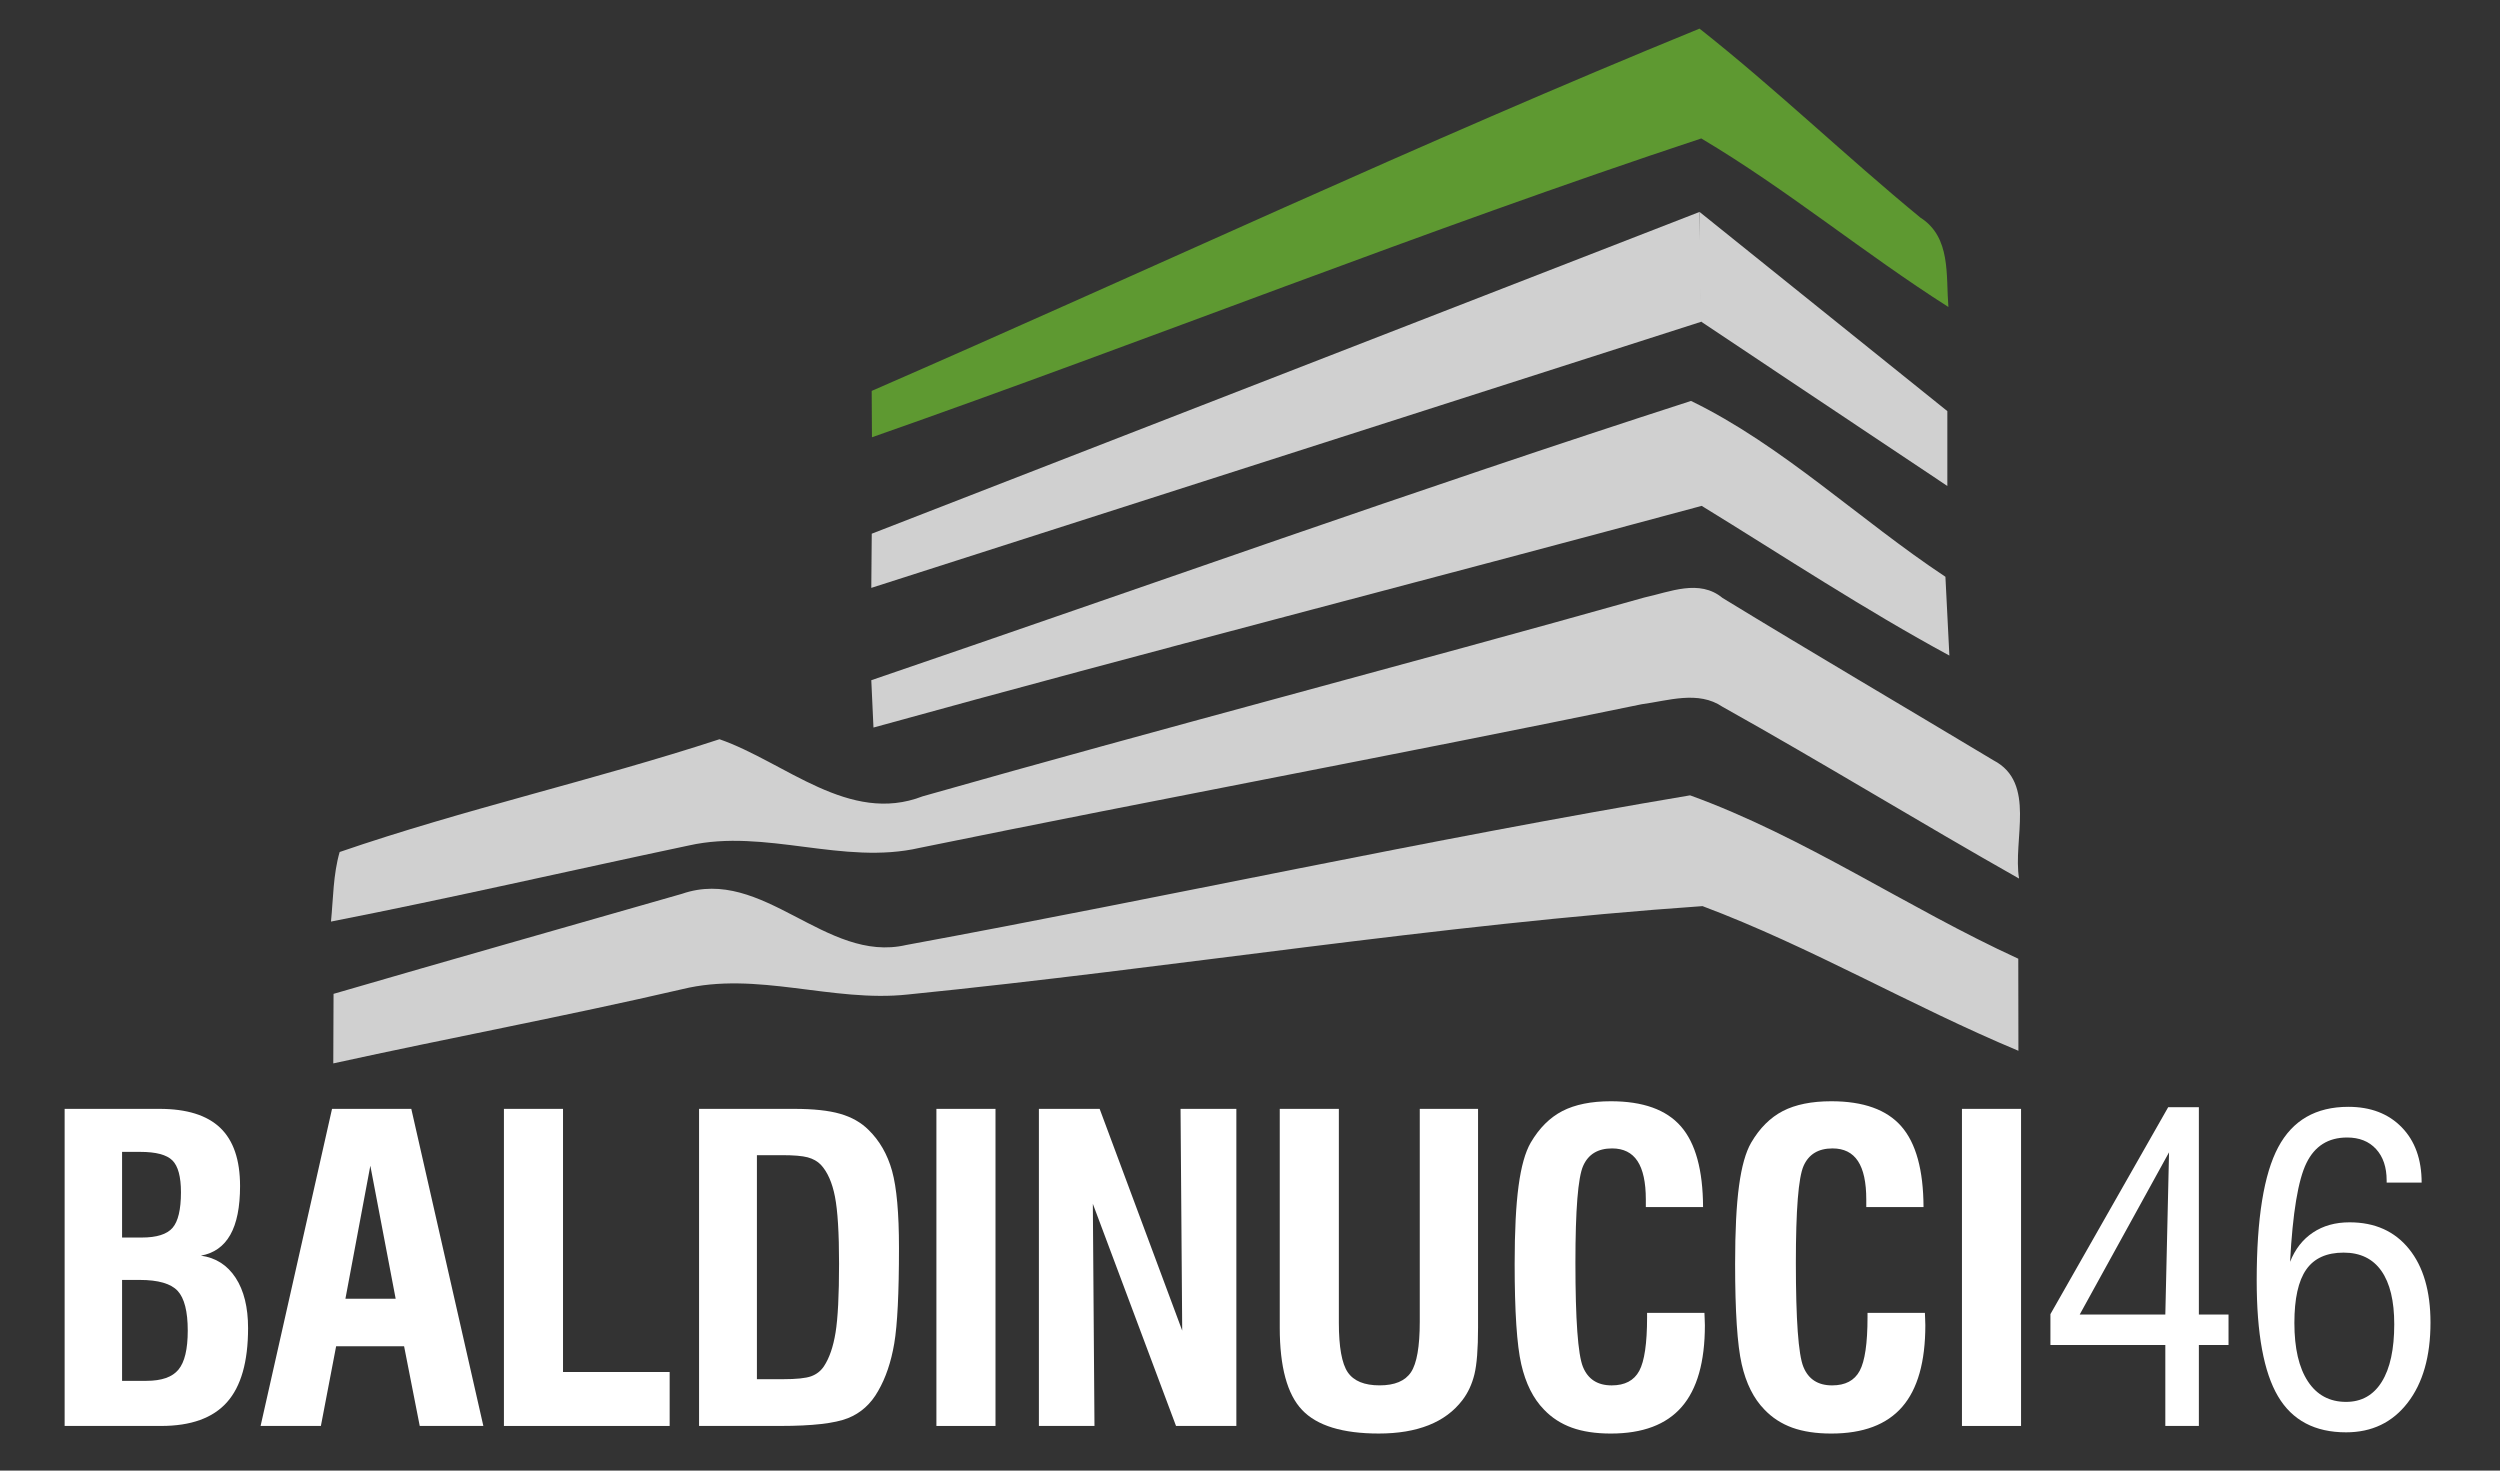 <?xml version="1.0" encoding="utf-8"?>
<!-- Generator: Adobe Illustrator 16.0.0, SVG Export Plug-In . SVG Version: 6.00 Build 0)  -->
<!DOCTYPE svg PUBLIC "-//W3C//DTD SVG 1.1//EN" "http://www.w3.org/Graphics/SVG/1.1/DTD/svg11.dtd">
<svg version="1.1" id="Livello_1" xmlns="http://www.w3.org/2000/svg" xmlns:xlink="http://www.w3.org/1999/xlink" x="0px" y="0px"
	 width="170px" height="100px" viewBox="0 0 170 100" enable-background="new 0 0 170 100" xml:space="preserve">
<rect x="0" y="0" width="170" height="100" fill="#333333" stroke="none"/>
<g>
	<g>
		<path fill="#FFFFFF" d="M4.395,96.965V75.403h6.454c1.848,0,3.222,0.428,4.124,1.287c0.9,0.86,1.351,2.178,1.351,3.962
			c0,1.429-0.221,2.535-0.665,3.319c-0.444,0.783-1.109,1.253-1.996,1.413c1.009,0.141,1.794,0.641,2.36,1.506
			c0.563,0.863,0.846,2.003,0.846,3.422c0,2.288-0.479,3.967-1.435,5.04c-0.957,1.074-2.448,1.612-4.474,1.612H4.395z M8.301,84.152
			h1.344c1.008,0,1.703-0.219,2.086-0.656c0.382-0.439,0.574-1.248,0.574-2.423c0-1.054-0.194-1.778-0.582-2.165
			c-0.387-0.386-1.117-0.58-2.191-0.58H8.301V84.152z M8.301,93.897h1.652c1.036,0,1.765-0.253,2.184-0.765
			c0.42-0.506,0.63-1.391,0.63-2.651c0-1.307-0.23-2.208-0.687-2.702c-0.458-0.493-1.316-0.744-2.576-0.744H8.301V93.897z"/>
		<path fill="#FFFFFF" d="M17.72,96.965l4.858-21.562h5.39l4.9,21.562h-4.326l-1.064-5.42h-4.621l-1.037,5.42H17.72z M23.489,88.312
			h3.416l-1.722-9.044L23.489,88.312z"/>
		<path fill="#FFFFFF" d="M34.267,96.965V75.403h4.018v17.893h7.251v3.669H34.267z"/>
		<path fill="#FFFFFF" d="M47.536,96.965V75.403h6.454c1.316,0,2.363,0.11,3.144,0.337c0.779,0.224,1.419,0.587,1.924,1.09
			c0.756,0.737,1.289,1.668,1.604,2.795c0.312,1.124,0.469,2.87,0.469,5.24c0,3.063-0.107,5.227-0.322,6.491
			c-0.215,1.265-0.58,2.341-1.093,3.226c-0.494,0.885-1.183,1.508-2.064,1.856c-0.882,0.35-2.41,0.526-4.585,0.526H47.536z
			 M51.47,93.785h1.778c0.905,0,1.54-0.066,1.904-0.196c0.364-0.131,0.653-0.354,0.868-0.671c0.373-0.56,0.639-1.328,0.798-2.304
			c0.158-0.976,0.238-2.535,0.238-4.684c0-2.091-0.093-3.61-0.28-4.562c-0.187-0.954-0.505-1.672-0.952-2.158
			c-0.233-0.243-0.534-0.411-0.904-0.512c-0.368-0.097-0.944-0.146-1.728-0.146H51.47V93.785z"/>
		<path fill="#FFFFFF" d="M63.676,96.965V75.403h4.018v21.562H63.676z"/>
		<path fill="#FFFFFF" d="M70.645,96.965V75.403h4.131l5.614,15.078l-0.113-15.078h3.795v21.562H79.97l-5.657-15.108l0.111,15.108
			H70.645z"/>
		<path fill="#FFFFFF" d="M87.023,75.403h4.019v14.532c0,1.66,0.201,2.788,0.607,3.382c0.407,0.593,1.129,0.888,2.165,0.888
			c1.024,0,1.737-0.298,2.134-0.896c0.396-0.599,0.596-1.74,0.596-3.431V75.403h3.963v14.882c0,1.448-0.084,2.505-0.247,3.171
			s-0.434,1.253-0.818,1.756c-0.579,0.757-1.344,1.325-2.295,1.702c-0.953,0.378-2.081,0.566-3.389,0.566
			c-2.464,0-4.203-0.534-5.215-1.602c-1.014-1.068-1.52-2.935-1.52-5.594V75.403z"/>
		<path fill="#FFFFFF" d="M111.998,89.277h3.904c0,0.094,0.006,0.23,0.016,0.413c0.008,0.181,0.014,0.323,0.014,0.426
			c0,2.493-0.525,4.344-1.575,5.552c-1.05,1.21-2.658,1.813-4.822,1.813c-1.028,0-1.909-0.133-2.646-0.399
			c-0.738-0.267-1.374-0.677-1.904-1.236c-0.728-0.747-1.241-1.774-1.541-3.081c-0.298-1.307-0.448-3.585-0.448-6.833
			c0-2.222,0.09-3.988,0.268-5.299c0.176-1.311,0.451-2.29,0.824-2.933c0.58-0.991,1.298-1.706,2.156-2.151
			c0.86-0.441,1.956-0.664,3.292-0.664c2.185,0,3.772,0.569,4.767,1.71c0.993,1.138,1.495,2.967,1.505,5.487h-3.892v-0.518
			c0-1.166-0.19-2.037-0.566-2.611c-0.379-0.576-0.956-0.861-1.73-0.861c-0.961,0-1.618,0.397-1.967,1.19
			c-0.35,0.793-0.525,2.986-0.525,6.58c0,3.882,0.171,6.244,0.511,7.083c0.341,0.841,0.993,1.261,1.955,1.261
			c0.894,0,1.519-0.327,1.875-0.988c0.354-0.656,0.532-1.87,0.532-3.646V89.277z"/>
		<path fill="#FFFFFF" d="M126.99,89.277h3.904c0,0.094,0.005,0.23,0.016,0.413c0.007,0.181,0.013,0.323,0.013,0.426
			c0,2.493-0.524,4.344-1.574,5.552c-1.051,1.21-2.659,1.813-4.823,1.813c-1.028,0-1.908-0.133-2.648-0.399
			c-0.736-0.267-1.371-0.677-1.902-1.236c-0.729-0.747-1.243-1.774-1.54-3.081c-0.298-1.307-0.448-3.585-0.448-6.833
			c0-2.222,0.088-3.988,0.267-5.299c0.176-1.311,0.452-2.29,0.825-2.933c0.579-0.991,1.299-1.706,2.156-2.151
			c0.857-0.441,1.955-0.664,3.291-0.664c2.184,0,3.772,0.569,4.767,1.71c0.994,1.138,1.496,2.967,1.506,5.487h-3.893v-0.518
			c0-1.166-0.188-2.037-0.566-2.611c-0.379-0.576-0.955-0.861-1.729-0.861c-0.963,0-1.618,0.397-1.969,1.19
			c-0.35,0.793-0.524,2.986-0.524,6.58c0,3.882,0.17,6.244,0.511,7.083c0.34,0.841,0.992,1.261,1.953,1.261
			c0.896,0,1.52-0.327,1.875-0.988c0.355-0.656,0.534-1.87,0.534-3.646V89.277z"/>
		<path fill="#FFFFFF" d="M133.413,96.965V75.403h4.018v21.562H133.413z"/>
		<path fill="#FFFFFF" d="M147.242,96.965v-5.504h-7.813v-2.1l8.008-14.072h2.086v14.099h2.017v2.073h-2.017v5.504H147.242z
			 M141.42,89.388h5.822l0.253-11.031L141.42,89.388z"/>
		<path fill="#FFFFFF" d="M155.725,85.805c0.344-0.869,0.865-1.533,1.561-1.995c0.696-0.464,1.522-0.692,2.484-0.692
			c1.718,0,3.064,0.602,4.04,1.807c0.975,1.204,1.463,2.874,1.463,5.012c0,2.296-0.518,4.114-1.555,5.453
			c-1.035,1.339-2.431,2.008-4.186,2.008c-2.12,0-3.662-0.815-4.627-2.449c-0.968-1.634-1.45-4.259-1.45-7.88
			c0-4.213,0.488-7.232,1.463-9.059c0.975-1.831,2.564-2.746,4.768-2.746c1.521,0,2.731,0.466,3.633,1.394
			c0.901,0.927,1.352,2.18,1.352,3.759h-2.379v-0.141c0-0.905-0.24-1.619-0.722-2.142c-0.48-0.523-1.136-0.784-1.968-0.784
			c-1.278,0-2.2,0.58-2.765,1.738C156.272,80.243,155.901,82.482,155.725,85.805z M156.018,89.964c0,1.716,0.306,3.038,0.918,3.968
			c0.609,0.93,1.477,1.396,2.597,1.396c1.055,0,1.864-0.458,2.429-1.367c0.565-0.909,0.847-2.214,0.847-3.912
			c0-1.588-0.291-2.794-0.874-3.627c-0.584-0.831-1.44-1.244-2.569-1.244c-1.157,0-2.005,0.383-2.541,1.151
			C156.285,87.1,156.018,88.312,156.018,89.964z"/>
	</g>
	<g>
		<path fill="#D0D0D0" d="M59.248,46.255c18.577-6.344,37.072-12.962,55.741-18.991c6.195,3.005,11.482,8.104,17.3,11.957
			c0.083,1.78,0.175,3.569,0.269,5.357c-5.774-3.125-11.255-6.749-16.843-10.179c-18.76,5.071-37.585,9.893-56.319,15.074
			C59.34,48.395,59.293,47.325,59.248,46.255z"/>
		<path fill="#D0D0D0" d="M111.809,40.632c1.737-0.377,3.741-1.28,5.322,0.028c6.112,3.734,12.289,7.358,18.431,11.045
			c2.921,1.521,1.296,5.413,1.735,8.038c-6.764-3.825-13.382-7.89-20.166-11.681c-1.656-1.123-3.686-0.415-5.489-0.175
			C95.3,51.264,78.9,54.313,62.548,57.652c-5.222,1.206-10.489-1.329-15.709-0.159c-8.117,1.716-16.196,3.579-24.332,5.175
			c0.156-1.58,0.146-3.193,0.589-4.731c8.493-2.922,17.29-4.877,25.83-7.669c4.485,1.565,8.815,5.824,13.815,3.882
			C79.057,49.511,95.474,45.232,111.809,40.632z"/>
		<path fill="#D0D0D0" d="M61.62,64.26c17.786-3.28,35.481-7.18,53.305-10.177c7.775,2.813,14.771,7.653,22.318,11.109
			c0,2.084,0.009,4.167,0.009,6.261c-7.27-3.035-14.119-7.073-21.481-9.837c-18.055,1.252-36.014,4.203-54.041,6.01
			c-5.138,0.554-10.267-1.61-15.351-0.359c-7.868,1.824-15.82,3.31-23.716,5.044c0.009-1.576,0.009-3.155,0.018-4.729
			c7.887-2.298,15.793-4.536,23.698-6.804C51.885,58.878,56.131,65.534,61.62,64.26z"/>
		<path fill="#5E9931" d="M59.275,26.582c18.77-8.179,37.365-16.91,56.293-24.635c5.167,4.075,9.928,8.667,15.019,12.851
			c2.097,1.337,1.729,3.929,1.903,6.077c-5.727-3.641-10.976-8.001-16.804-11.46c-18.926,6.269-37.549,13.709-56.393,20.32
			C59.285,28.683,59.275,27.633,59.275,26.582z"/>
		<g>
			<polygon fill="#D0D0D0" points="59.279,36.292 59.248,39.976 115.688,21.878 115.57,14.411 			"/>
			<path fill="#D0D0D0" d="M115.57,14.411l16.849,13.545v5.09l-16.73-11.167C115.568,21.917,115.57,14.411,115.57,14.411z"/>
		</g>
	</g>
</g>
</svg>
